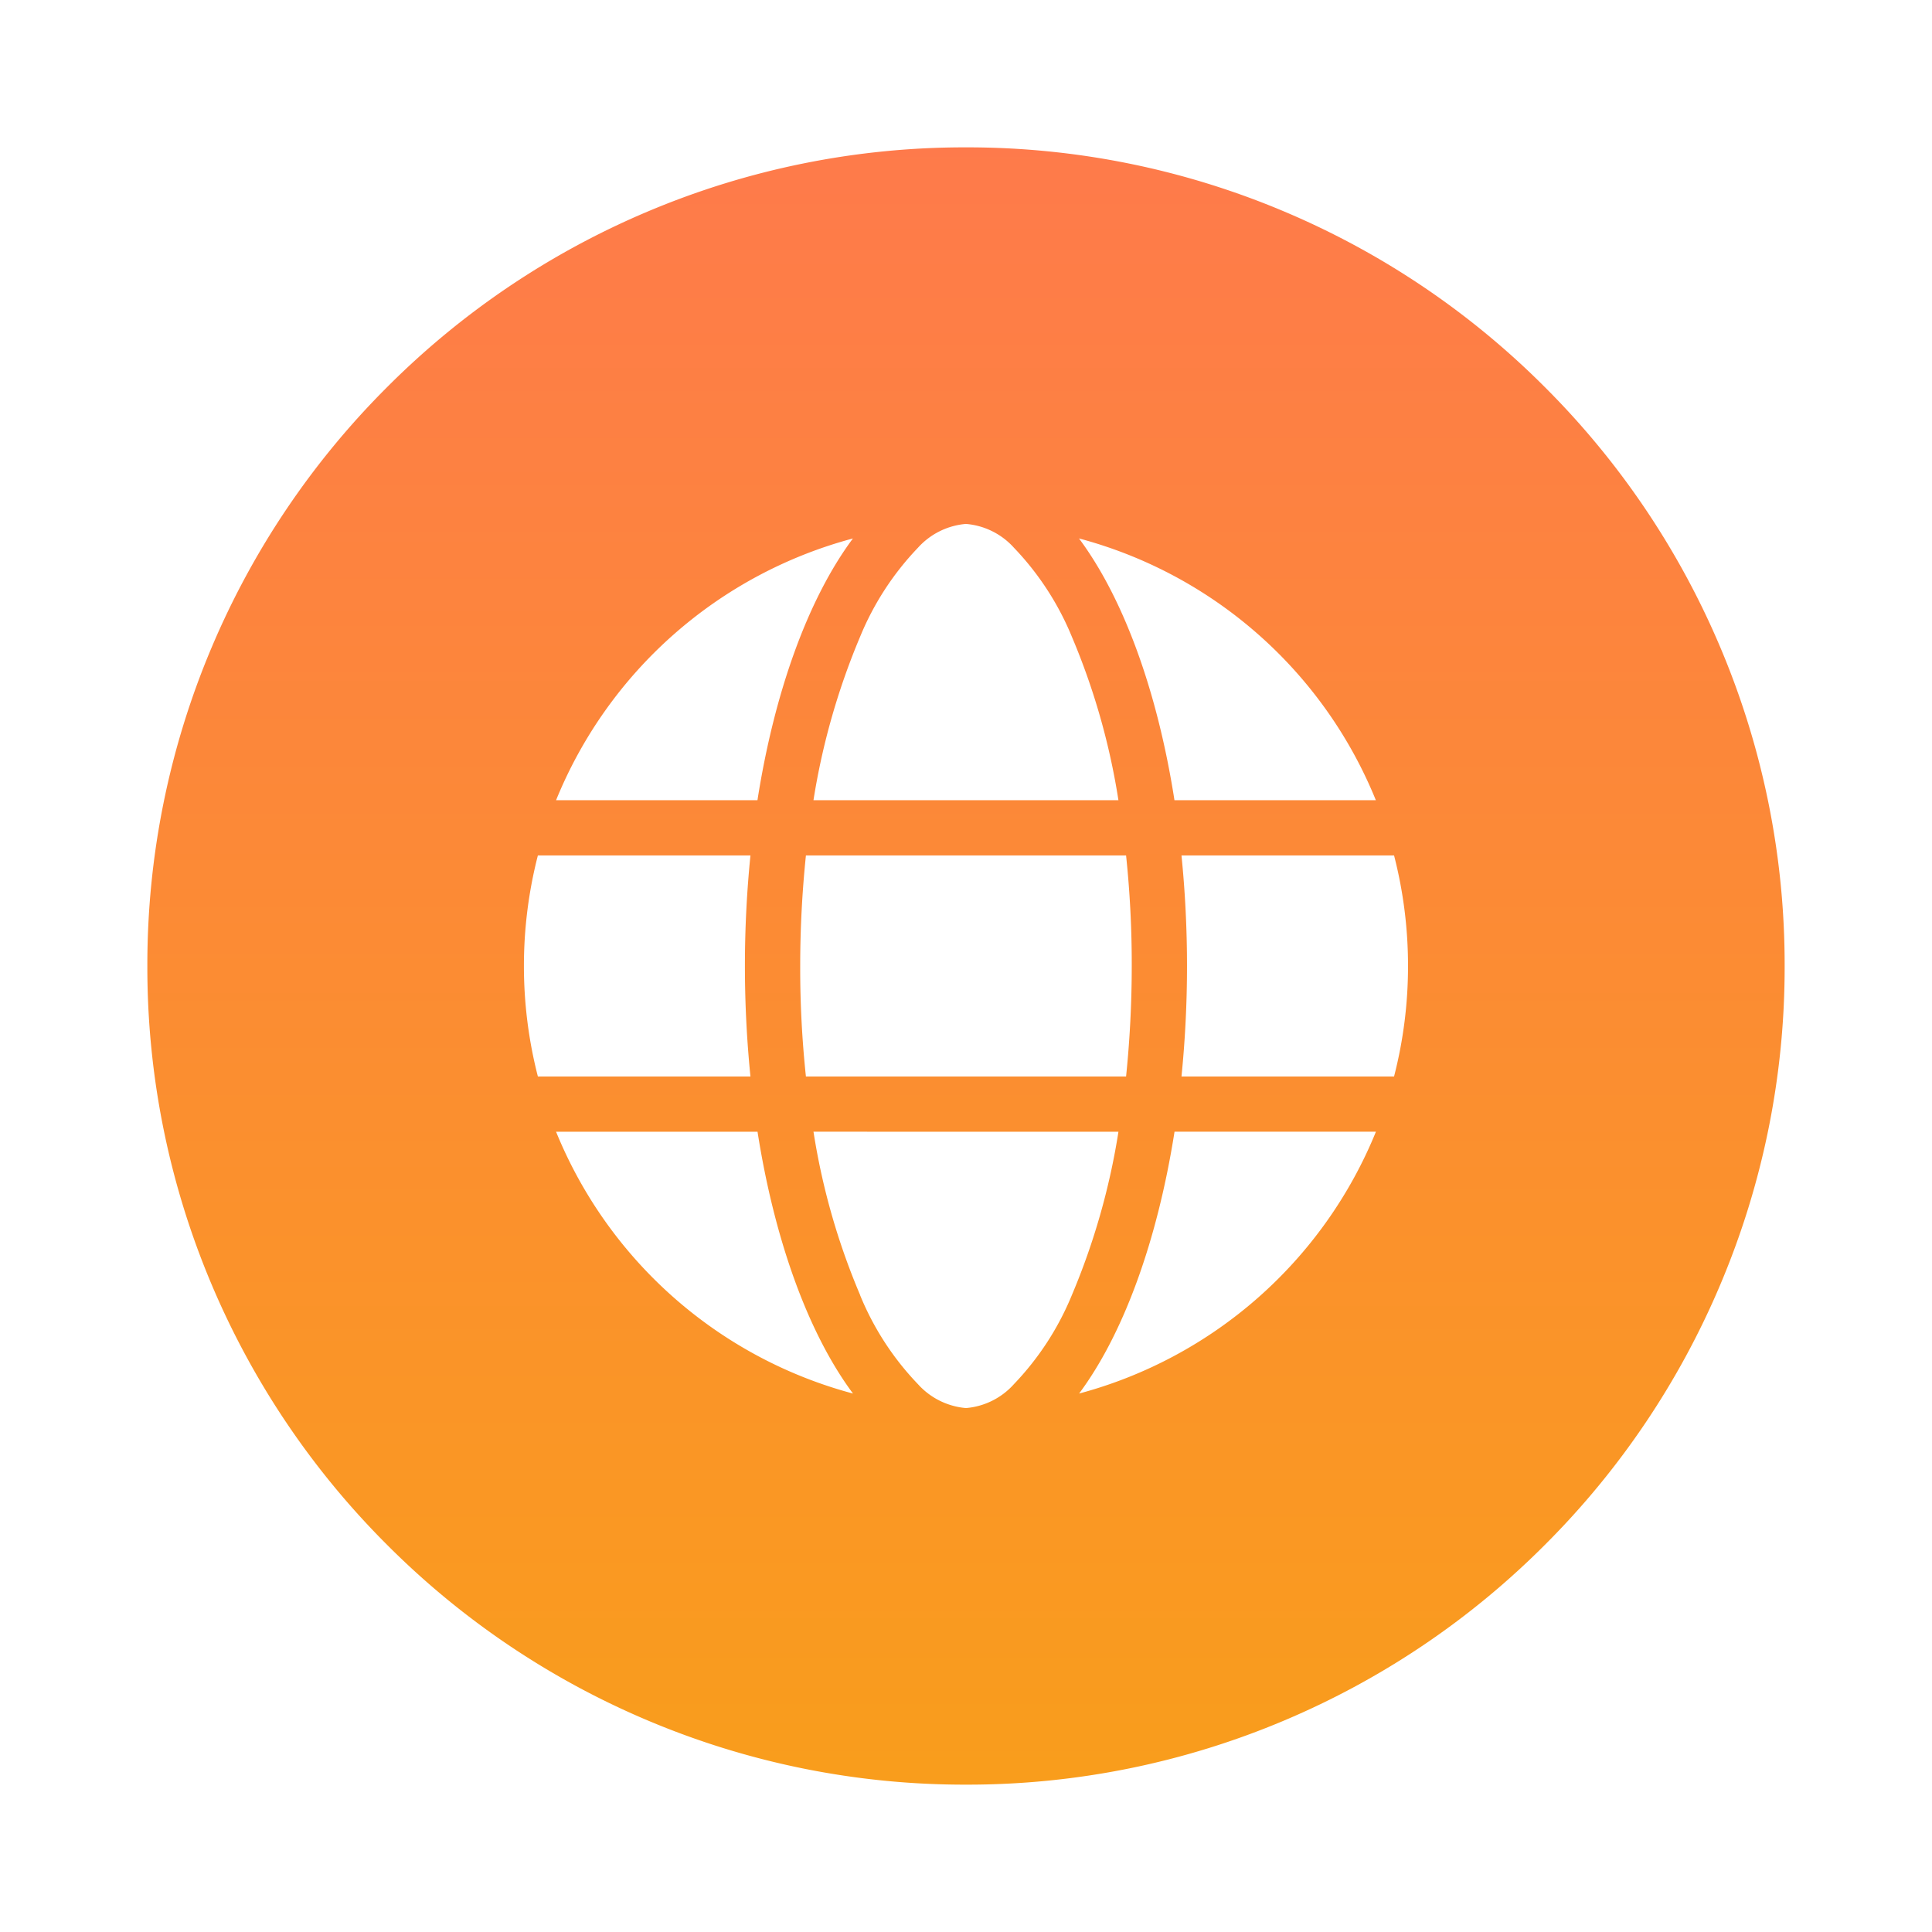 <svg xmlns="http://www.w3.org/2000/svg" xmlns:xlink="http://www.w3.org/1999/xlink" width="118" height="118.001" viewBox="0 0 118 118.001">
  <defs>
    <linearGradient id="linear-gradient" x1="0.5" x2="0.5" y2="1" gradientUnits="objectBoundingBox">
      <stop offset="0" stop-color="#ff7552"/>
      <stop offset="1" stop-color="#f99d1c"/>
    </linearGradient>
    <filter id="Subtraction_58" x="0" y="0" width="118" height="118.001" filterUnits="userSpaceOnUse">
      <feOffset dy="3" input="SourceAlpha"/>
      <feGaussianBlur stdDeviation="3" result="blur"/>
      <feFlood flood-opacity="0.161"/>
      <feComposite operator="in" in2="blur"/>
      <feComposite in="SourceGraphic"/>
    </filter>
  </defs>
  <g transform="matrix(1, 0, 0, 1, 0, 0)" filter="url(#Subtraction_58)">
    <path id="Subtraction_58-2" data-name="Subtraction 58" d="M-14910,15100a49.682,49.682,0,0,1-19.462-3.93,49.844,49.844,0,0,1-15.895-10.716,49.879,49.879,0,0,1-10.715-15.895A49.7,49.7,0,0,1-14960,15050a49.706,49.706,0,0,1,3.929-19.462,49.858,49.858,0,0,1,10.715-15.894,49.833,49.833,0,0,1,15.895-10.716A49.706,49.706,0,0,1-14910,15000a49.7,49.7,0,0,1,19.46,3.929,49.844,49.844,0,0,1,15.895,10.716,49.85,49.85,0,0,1,10.716,15.894A49.682,49.682,0,0,1-14860,15050a49.681,49.681,0,0,1-3.93,19.461,49.844,49.844,0,0,1-10.716,15.895,49.844,49.844,0,0,1-15.895,10.716A49.679,49.679,0,0,1-14910,15100Zm-9.315-39.879a42.052,42.052,0,0,0,2.85,9.979v.012a17.3,17.3,0,0,0,3.532,5.43A4.45,4.45,0,0,0-14910,15077a4.417,4.417,0,0,0,2.929-1.463,17.4,17.4,0,0,0,3.536-5.435,42.561,42.561,0,0,0,2.846-9.979Zm-15.723,0a27.142,27.142,0,0,0,18.137,15.993c-2.716-3.647-4.786-9.327-5.832-15.992h-12.3Zm37.774,0c-1.05,6.676-3.12,12.355-5.828,15.992a27.155,27.155,0,0,0,18.129-15.992Zm.425-16.875a67.444,67.444,0,0,1,.337,6.753,67.415,67.415,0,0,1-.337,6.75h12.983a26.945,26.945,0,0,0,.853-6.75,26.968,26.968,0,0,0-.853-6.753Zm-22.938,0a65.584,65.584,0,0,0-.349,6.753,62.4,62.4,0,0,0,.349,6.75h19.554a66.309,66.309,0,0,0,.346-6.75,63.469,63.469,0,0,0-.346-6.753Zm-16.371,0a27.106,27.106,0,0,0-.853,6.753,27.094,27.094,0,0,0,.853,6.75h12.983a67.328,67.328,0,0,1-.338-6.75,67.255,67.255,0,0,1,.338-6.753Zm19.248-19.36h0a27.123,27.123,0,0,0-18.137,15.988h12.3c1.045-6.665,3.117-12.343,5.832-15.988Zm6.9-.887a4.441,4.441,0,0,0-2.934,1.455,17.4,17.4,0,0,0-3.532,5.431,42.947,42.947,0,0,0-2.85,9.989h18.626a42.265,42.265,0,0,0-2.846-9.989,17.431,17.431,0,0,0-3.536-5.431A4.425,4.425,0,0,0-14910,15023Zm6.9.887h0c2.722,3.653,4.793,9.331,5.832,15.988h12.3a27.1,27.1,0,0,0-18.13-15.988Z" transform="translate(14969 -14994)" fill="url(#linear-gradient)"/>
  </g>
</svg>
